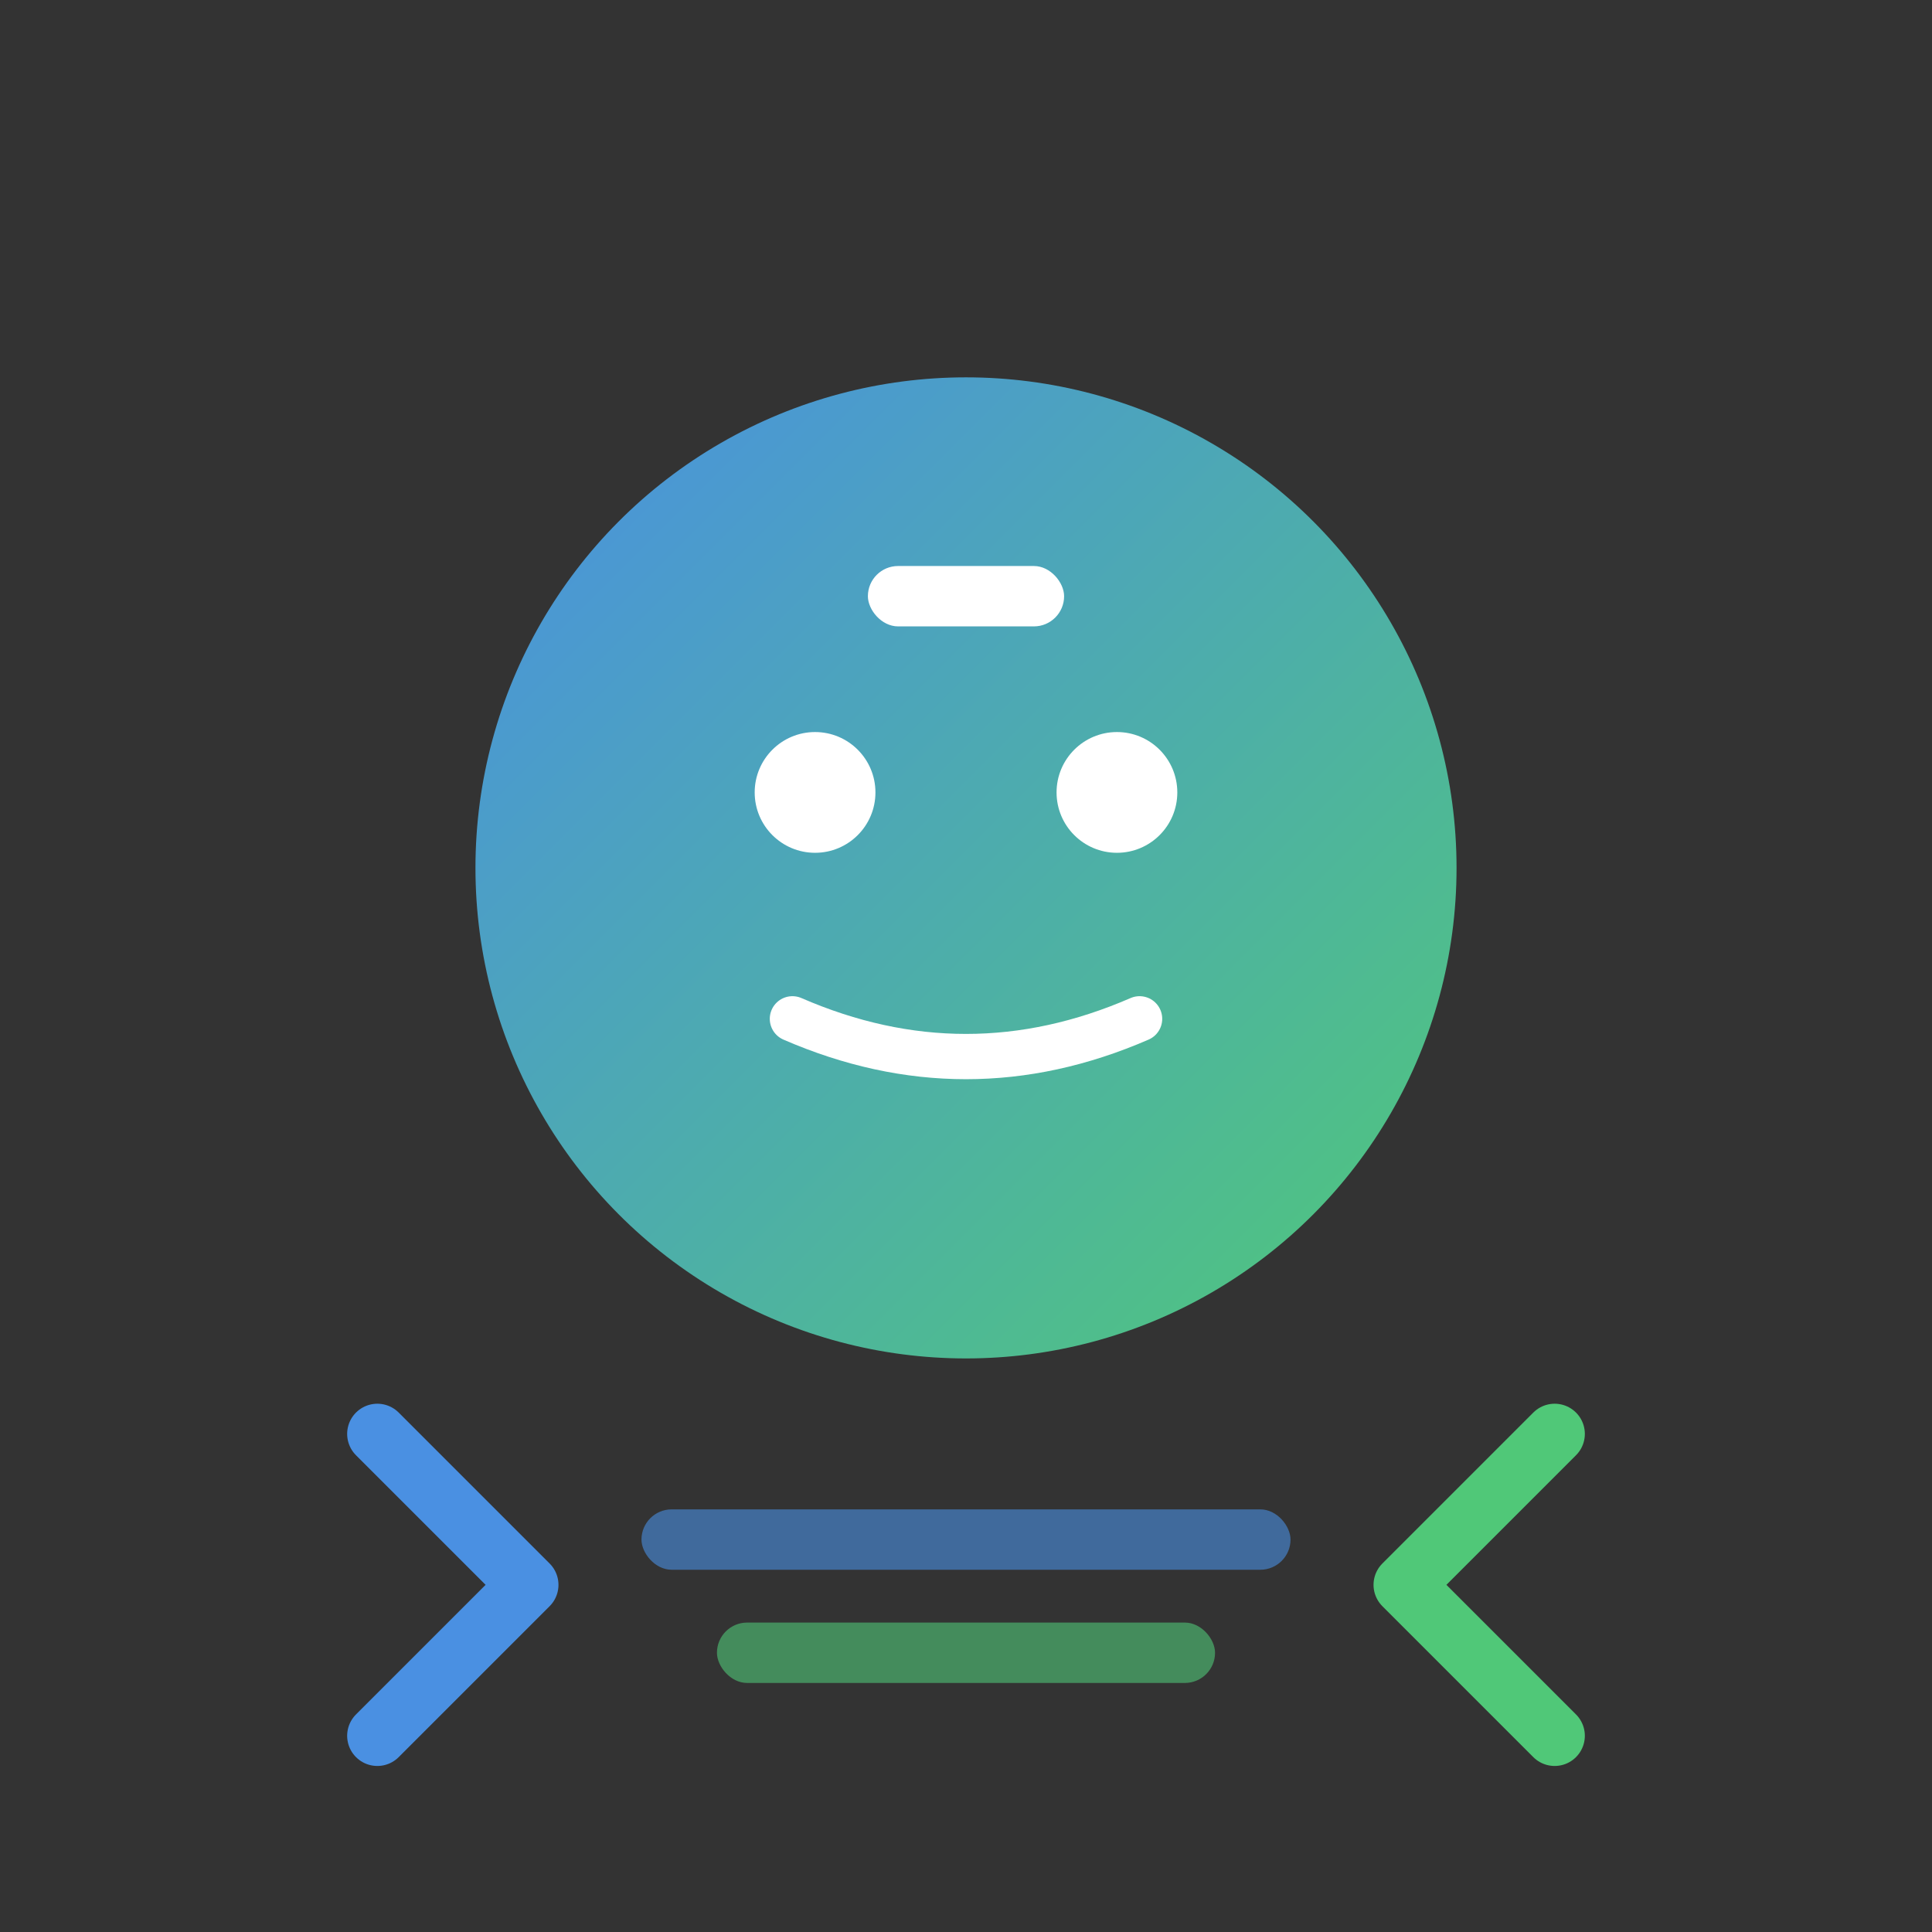 <svg xmlns="http://www.w3.org/2000/svg" viewBox="0 0 256 256">
  <rect x="0" y="0" width="256" height="256" fill="#333333" stroke="none"/>
  <defs>
    <linearGradient id="grad1" x1="0%" y1="0%" x2="100%" y2="100%">
      <stop offset="0%" style="stop-color:#4A90E2;stop-opacity:1" />
      <stop offset="100%" style="stop-color:#50C878;stop-opacity:1" />
    </linearGradient>
  </defs>
  <rect width="256" height="256" fill="#FFFFFF" opacity="0"/>
  <circle cx="128" cy="115" r="65" fill="url(#grad1)"/>
  <circle cx="108" cy="105" r="8" fill="#FFFFFF"/>
  <circle cx="148" cy="105" r="8" fill="#FFFFFF"/>
  <path d="M 105 135 Q 128 145 151 135" stroke="#FFFFFF" stroke-width="6" fill="none" stroke-linecap="round"/>
  <rect x="115" y="75" width="26" height="8" rx="4" fill="#FFFFFF"/>
  <path d="M 50 190 L 70 210 L 50 230" stroke="#4A90E2" stroke-width="8" fill="none" stroke-linecap="round" stroke-linejoin="round"/>
  <path d="M 206 190 L 186 210 L 206 230" stroke="#50C878" stroke-width="8" fill="none" stroke-linecap="round" stroke-linejoin="round"/>
  <rect x="85" y="200" width="86" height="8" rx="4" fill="#4A90E2" opacity="0.6"/>
  <rect x="95" y="215" width="66" height="8" rx="4" fill="#50C878" opacity="0.6"/>
</svg>